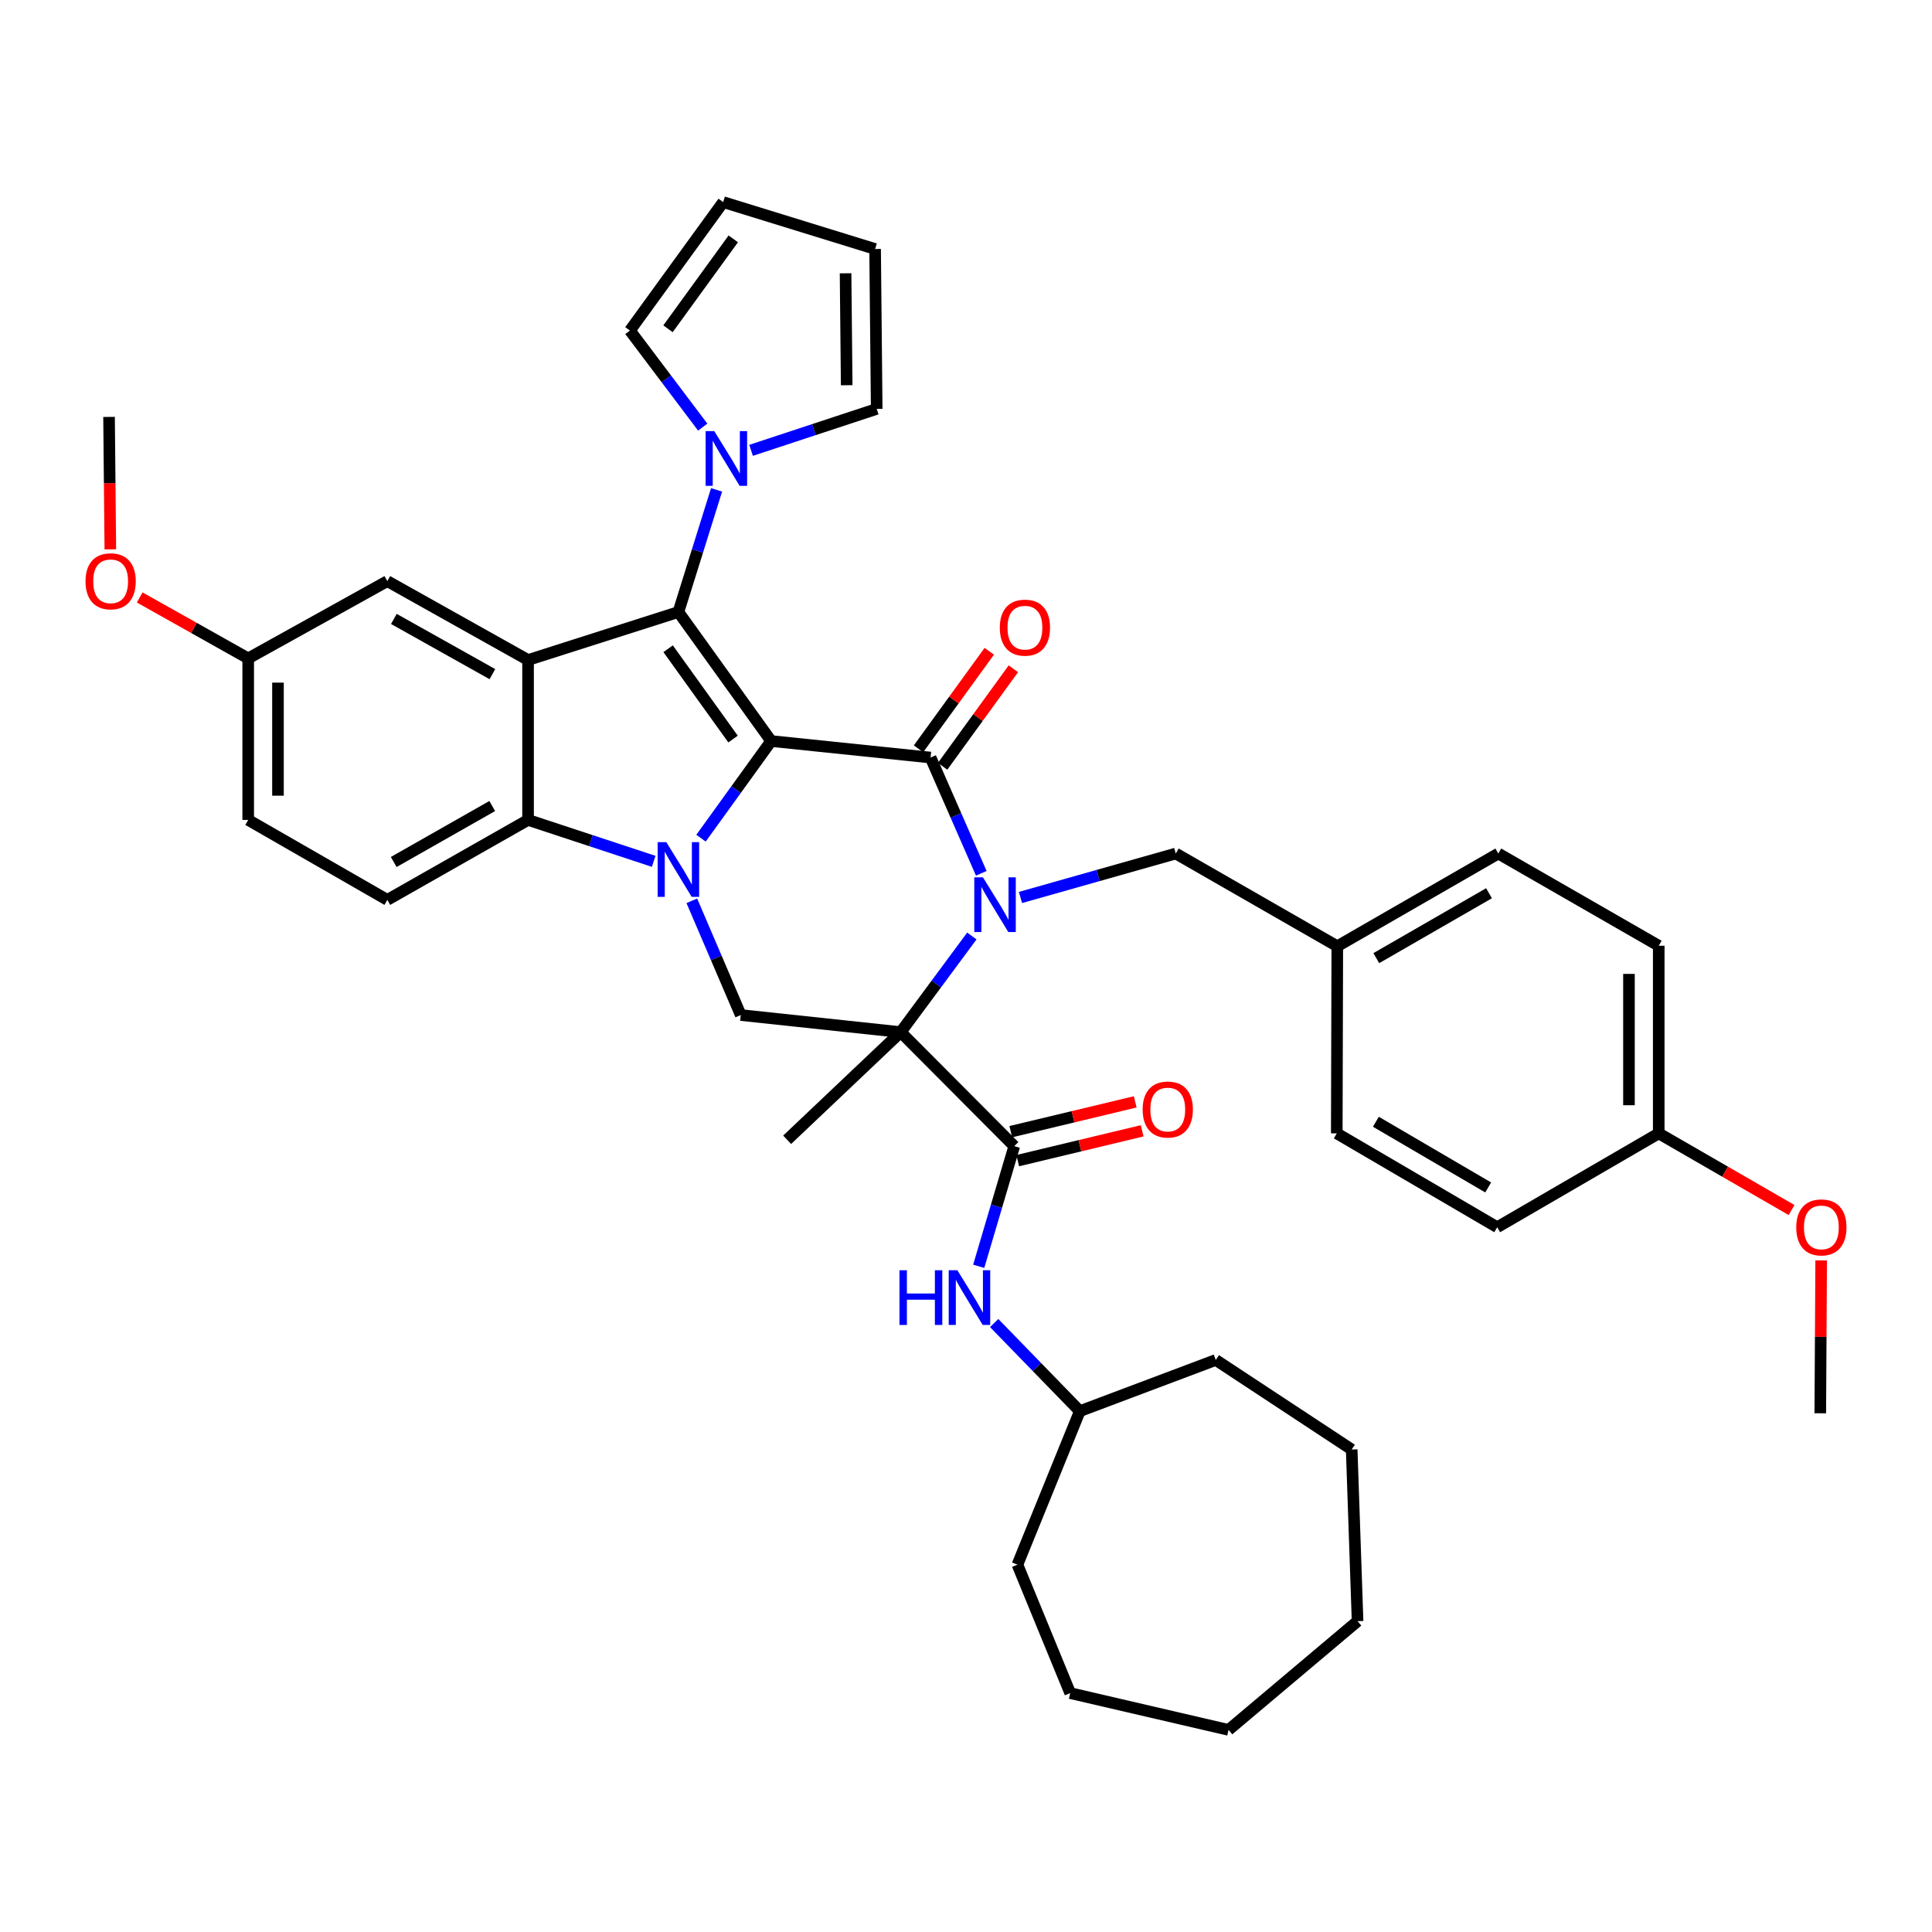 <?xml version='1.0' encoding='iso-8859-1'?>
<svg version='1.1' baseProfile='full'
              xmlns='http://www.w3.org/2000/svg'
                      xmlns:rdkit='http://www.rdkit.org/xml'
                      xmlns:xlink='http://www.w3.org/1999/xlink'
                  xml:space='preserve'
width='1000px' height='1000px' viewBox='0 0 1000 1000'>
<!-- END OF HEADER -->
<rect style='opacity:1.0;fill:#FFFFFF;stroke:none' width='1000' height='1000' x='0' y='0'> </rect>
<path class='bond-0' d='M 399.146,383.562 L 380.994,408.7' style='fill:none;fill-rule:evenodd;stroke:#000000;stroke-width:6px;stroke-linecap:butt;stroke-linejoin:miter;stroke-opacity:1' />
<path class='bond-0' d='M 380.994,408.7 L 362.843,433.838' style='fill:none;fill-rule:evenodd;stroke:#0000FF;stroke-width:6px;stroke-linecap:butt;stroke-linejoin:miter;stroke-opacity:1' />
<path class='bond-2' d='M 399.146,383.562 L 481.66,392.108' style='fill:none;fill-rule:evenodd;stroke:#000000;stroke-width:6px;stroke-linecap:butt;stroke-linejoin:miter;stroke-opacity:1' />
<path class='bond-4' d='M 399.146,383.562 L 351.137,316.777' style='fill:none;fill-rule:evenodd;stroke:#000000;stroke-width:6px;stroke-linecap:butt;stroke-linejoin:miter;stroke-opacity:1' />
<path class='bond-4' d='M 379.43,382.54 L 345.824,335.791' style='fill:none;fill-rule:evenodd;stroke:#000000;stroke-width:6px;stroke-linecap:butt;stroke-linejoin:miter;stroke-opacity:1' />
<path class='bond-6' d='M 338.349,445.831 L 305.837,435.109' style='fill:none;fill-rule:evenodd;stroke:#0000FF;stroke-width:6px;stroke-linecap:butt;stroke-linejoin:miter;stroke-opacity:1' />
<path class='bond-6' d='M 305.837,435.109 L 273.324,424.387' style='fill:none;fill-rule:evenodd;stroke:#000000;stroke-width:6px;stroke-linecap:butt;stroke-linejoin:miter;stroke-opacity:1' />
<path class='bond-8' d='M 358.082,466.257 L 370.75,495.822' style='fill:none;fill-rule:evenodd;stroke:#0000FF;stroke-width:6px;stroke-linecap:butt;stroke-linejoin:miter;stroke-opacity:1' />
<path class='bond-8' d='M 370.75,495.822 L 383.417,525.387' style='fill:none;fill-rule:evenodd;stroke:#000000;stroke-width:6px;stroke-linecap:butt;stroke-linejoin:miter;stroke-opacity:1' />
<path class='bond-1' d='M 507.912,452.021 L 494.786,422.064' style='fill:none;fill-rule:evenodd;stroke:#0000FF;stroke-width:6px;stroke-linecap:butt;stroke-linejoin:miter;stroke-opacity:1' />
<path class='bond-1' d='M 494.786,422.064 L 481.66,392.108' style='fill:none;fill-rule:evenodd;stroke:#000000;stroke-width:6px;stroke-linecap:butt;stroke-linejoin:miter;stroke-opacity:1' />
<path class='bond-3' d='M 503.028,484.472 L 484.616,509.347' style='fill:none;fill-rule:evenodd;stroke:#0000FF;stroke-width:6px;stroke-linecap:butt;stroke-linejoin:miter;stroke-opacity:1' />
<path class='bond-3' d='M 484.616,509.347 L 466.205,534.223' style='fill:none;fill-rule:evenodd;stroke:#000000;stroke-width:6px;stroke-linecap:butt;stroke-linejoin:miter;stroke-opacity:1' />
<path class='bond-11' d='M 528.197,464.533 L 568.387,453.159' style='fill:none;fill-rule:evenodd;stroke:#0000FF;stroke-width:6px;stroke-linecap:butt;stroke-linejoin:miter;stroke-opacity:1' />
<path class='bond-11' d='M 568.387,453.159 L 608.577,441.786' style='fill:none;fill-rule:evenodd;stroke:#000000;stroke-width:6px;stroke-linecap:butt;stroke-linejoin:miter;stroke-opacity:1' />
<path class='bond-13' d='M 487.897,396.633 L 506.208,371.394' style='fill:none;fill-rule:evenodd;stroke:#000000;stroke-width:6px;stroke-linecap:butt;stroke-linejoin:miter;stroke-opacity:1' />
<path class='bond-13' d='M 506.208,371.394 L 524.519,346.156' style='fill:none;fill-rule:evenodd;stroke:#FF0000;stroke-width:6px;stroke-linecap:butt;stroke-linejoin:miter;stroke-opacity:1' />
<path class='bond-13' d='M 475.422,387.582 L 493.733,362.344' style='fill:none;fill-rule:evenodd;stroke:#000000;stroke-width:6px;stroke-linecap:butt;stroke-linejoin:miter;stroke-opacity:1' />
<path class='bond-13' d='M 493.733,362.344 L 512.044,337.105' style='fill:none;fill-rule:evenodd;stroke:#FF0000;stroke-width:6px;stroke-linecap:butt;stroke-linejoin:miter;stroke-opacity:1' />
<path class='bond-7' d='M 466.205,534.223 L 524.976,593.251' style='fill:none;fill-rule:evenodd;stroke:#000000;stroke-width:6px;stroke-linecap:butt;stroke-linejoin:miter;stroke-opacity:1' />
<path class='bond-20' d='M 466.205,534.223 L 407.425,589.946' style='fill:none;fill-rule:evenodd;stroke:#000000;stroke-width:6px;stroke-linecap:butt;stroke-linejoin:miter;stroke-opacity:1' />
<path class='bond-40' d='M 466.205,534.223 L 383.417,525.387' style='fill:none;fill-rule:evenodd;stroke:#000000;stroke-width:6px;stroke-linecap:butt;stroke-linejoin:miter;stroke-opacity:1' />
<path class='bond-5' d='M 351.137,316.777 L 273.324,341.616' style='fill:none;fill-rule:evenodd;stroke:#000000;stroke-width:6px;stroke-linecap:butt;stroke-linejoin:miter;stroke-opacity:1' />
<path class='bond-9' d='M 351.137,316.777 L 361.015,285.165' style='fill:none;fill-rule:evenodd;stroke:#000000;stroke-width:6px;stroke-linecap:butt;stroke-linejoin:miter;stroke-opacity:1' />
<path class='bond-9' d='M 361.015,285.165 L 370.893,253.553' style='fill:none;fill-rule:evenodd;stroke:#0000FF;stroke-width:6px;stroke-linecap:butt;stroke-linejoin:miter;stroke-opacity:1' />
<path class='bond-14' d='M 273.324,341.616 L 200.477,300.792' style='fill:none;fill-rule:evenodd;stroke:#000000;stroke-width:6px;stroke-linecap:butt;stroke-linejoin:miter;stroke-opacity:1' />
<path class='bond-14' d='M 254.862,348.937 L 203.869,320.36' style='fill:none;fill-rule:evenodd;stroke:#000000;stroke-width:6px;stroke-linecap:butt;stroke-linejoin:miter;stroke-opacity:1' />
<path class='bond-41' d='M 273.324,341.616 L 273.324,424.387' style='fill:none;fill-rule:evenodd;stroke:#000000;stroke-width:6px;stroke-linecap:butt;stroke-linejoin:miter;stroke-opacity:1' />
<path class='bond-12' d='M 273.324,424.387 L 200.477,465.777' style='fill:none;fill-rule:evenodd;stroke:#000000;stroke-width:6px;stroke-linecap:butt;stroke-linejoin:miter;stroke-opacity:1' />
<path class='bond-12' d='M 254.783,417.195 L 203.79,446.168' style='fill:none;fill-rule:evenodd;stroke:#000000;stroke-width:6px;stroke-linecap:butt;stroke-linejoin:miter;stroke-opacity:1' />
<path class='bond-10' d='M 524.976,593.251 L 515.779,624.343' style='fill:none;fill-rule:evenodd;stroke:#000000;stroke-width:6px;stroke-linecap:butt;stroke-linejoin:miter;stroke-opacity:1' />
<path class='bond-10' d='M 515.779,624.343 L 506.582,655.434' style='fill:none;fill-rule:evenodd;stroke:#0000FF;stroke-width:6px;stroke-linecap:butt;stroke-linejoin:miter;stroke-opacity:1' />
<path class='bond-17' d='M 526.772,600.745 L 558.979,593.026' style='fill:none;fill-rule:evenodd;stroke:#000000;stroke-width:6px;stroke-linecap:butt;stroke-linejoin:miter;stroke-opacity:1' />
<path class='bond-17' d='M 558.979,593.026 L 591.187,585.308' style='fill:none;fill-rule:evenodd;stroke:#FF0000;stroke-width:6px;stroke-linecap:butt;stroke-linejoin:miter;stroke-opacity:1' />
<path class='bond-17' d='M 523.18,585.757 L 555.387,578.039' style='fill:none;fill-rule:evenodd;stroke:#000000;stroke-width:6px;stroke-linecap:butt;stroke-linejoin:miter;stroke-opacity:1' />
<path class='bond-17' d='M 555.387,578.039 L 587.595,570.32' style='fill:none;fill-rule:evenodd;stroke:#FF0000;stroke-width:6px;stroke-linecap:butt;stroke-linejoin:miter;stroke-opacity:1' />
<path class='bond-15' d='M 388.756,233.094 L 421.269,222.372' style='fill:none;fill-rule:evenodd;stroke:#0000FF;stroke-width:6px;stroke-linecap:butt;stroke-linejoin:miter;stroke-opacity:1' />
<path class='bond-15' d='M 421.269,222.372 L 453.781,211.65' style='fill:none;fill-rule:evenodd;stroke:#000000;stroke-width:6px;stroke-linecap:butt;stroke-linejoin:miter;stroke-opacity:1' />
<path class='bond-16' d='M 363.729,221.078 L 344.885,196.085' style='fill:none;fill-rule:evenodd;stroke:#0000FF;stroke-width:6px;stroke-linecap:butt;stroke-linejoin:miter;stroke-opacity:1' />
<path class='bond-16' d='M 344.885,196.085 L 326.042,171.091' style='fill:none;fill-rule:evenodd;stroke:#000000;stroke-width:6px;stroke-linecap:butt;stroke-linejoin:miter;stroke-opacity:1' />
<path class='bond-25' d='M 514.579,684.795 L 536.748,707.602' style='fill:none;fill-rule:evenodd;stroke:#0000FF;stroke-width:6px;stroke-linecap:butt;stroke-linejoin:miter;stroke-opacity:1' />
<path class='bond-25' d='M 536.748,707.602 L 558.917,730.409' style='fill:none;fill-rule:evenodd;stroke:#000000;stroke-width:6px;stroke-linecap:butt;stroke-linejoin:miter;stroke-opacity:1' />
<path class='bond-21' d='M 608.577,441.786 L 692.179,489.777' style='fill:none;fill-rule:evenodd;stroke:#000000;stroke-width:6px;stroke-linecap:butt;stroke-linejoin:miter;stroke-opacity:1' />
<path class='bond-23' d='M 200.477,465.777 L 128.469,424.387' style='fill:none;fill-rule:evenodd;stroke:#000000;stroke-width:6px;stroke-linecap:butt;stroke-linejoin:miter;stroke-opacity:1' />
<path class='bond-22' d='M 200.477,300.792 L 128.469,340.786' style='fill:none;fill-rule:evenodd;stroke:#000000;stroke-width:6px;stroke-linecap:butt;stroke-linejoin:miter;stroke-opacity:1' />
<path class='bond-19' d='M 453.781,211.65 L 452.951,128.88' style='fill:none;fill-rule:evenodd;stroke:#000000;stroke-width:6px;stroke-linecap:butt;stroke-linejoin:miter;stroke-opacity:1' />
<path class='bond-19' d='M 438.245,199.389 L 437.664,141.45' style='fill:none;fill-rule:evenodd;stroke:#000000;stroke-width:6px;stroke-linecap:butt;stroke-linejoin:miter;stroke-opacity:1' />
<path class='bond-18' d='M 326.042,171.091 L 374.315,104.606' style='fill:none;fill-rule:evenodd;stroke:#000000;stroke-width:6px;stroke-linecap:butt;stroke-linejoin:miter;stroke-opacity:1' />
<path class='bond-18' d='M 345.754,170.174 L 379.546,123.634' style='fill:none;fill-rule:evenodd;stroke:#000000;stroke-width:6px;stroke-linecap:butt;stroke-linejoin:miter;stroke-opacity:1' />
<path class='bond-42' d='M 374.315,104.606 L 452.951,128.88' style='fill:none;fill-rule:evenodd;stroke:#000000;stroke-width:6px;stroke-linecap:butt;stroke-linejoin:miter;stroke-opacity:1' />
<path class='bond-26' d='M 692.179,489.777 L 691.913,586.632' style='fill:none;fill-rule:evenodd;stroke:#000000;stroke-width:6px;stroke-linecap:butt;stroke-linejoin:miter;stroke-opacity:1' />
<path class='bond-27' d='M 692.179,489.777 L 775.515,441.786' style='fill:none;fill-rule:evenodd;stroke:#000000;stroke-width:6px;stroke-linecap:butt;stroke-linejoin:miter;stroke-opacity:1' />
<path class='bond-27' d='M 712.37,495.934 L 770.706,462.34' style='fill:none;fill-rule:evenodd;stroke:#000000;stroke-width:6px;stroke-linecap:butt;stroke-linejoin:miter;stroke-opacity:1' />
<path class='bond-30' d='M 128.469,340.786 L 100.388,325.013' style='fill:none;fill-rule:evenodd;stroke:#000000;stroke-width:6px;stroke-linecap:butt;stroke-linejoin:miter;stroke-opacity:1' />
<path class='bond-30' d='M 100.388,325.013 L 72.307,309.24' style='fill:none;fill-rule:evenodd;stroke:#FF0000;stroke-width:6px;stroke-linecap:butt;stroke-linejoin:miter;stroke-opacity:1' />
<path class='bond-43' d='M 128.469,340.786 L 128.469,424.387' style='fill:none;fill-rule:evenodd;stroke:#000000;stroke-width:6px;stroke-linecap:butt;stroke-linejoin:miter;stroke-opacity:1' />
<path class='bond-43' d='M 143.881,353.326 L 143.881,411.847' style='fill:none;fill-rule:evenodd;stroke:#000000;stroke-width:6px;stroke-linecap:butt;stroke-linejoin:miter;stroke-opacity:1' />
<path class='bond-24' d='M 858.56,586.632 L 858.56,489.52' style='fill:none;fill-rule:evenodd;stroke:#000000;stroke-width:6px;stroke-linecap:butt;stroke-linejoin:miter;stroke-opacity:1' />
<path class='bond-24' d='M 843.148,572.066 L 843.148,504.087' style='fill:none;fill-rule:evenodd;stroke:#000000;stroke-width:6px;stroke-linecap:butt;stroke-linejoin:miter;stroke-opacity:1' />
<path class='bond-31' d='M 858.56,586.632 L 892.932,606.471' style='fill:none;fill-rule:evenodd;stroke:#000000;stroke-width:6px;stroke-linecap:butt;stroke-linejoin:miter;stroke-opacity:1' />
<path class='bond-31' d='M 892.932,606.471 L 927.305,626.309' style='fill:none;fill-rule:evenodd;stroke:#FF0000;stroke-width:6px;stroke-linecap:butt;stroke-linejoin:miter;stroke-opacity:1' />
<path class='bond-44' d='M 858.56,586.632 L 774.958,635.214' style='fill:none;fill-rule:evenodd;stroke:#000000;stroke-width:6px;stroke-linecap:butt;stroke-linejoin:miter;stroke-opacity:1' />
<path class='bond-34' d='M 558.917,730.409 L 629.281,703.918' style='fill:none;fill-rule:evenodd;stroke:#000000;stroke-width:6px;stroke-linecap:butt;stroke-linejoin:miter;stroke-opacity:1' />
<path class='bond-35' d='M 558.917,730.409 L 526.62,809.866' style='fill:none;fill-rule:evenodd;stroke:#000000;stroke-width:6px;stroke-linecap:butt;stroke-linejoin:miter;stroke-opacity:1' />
<path class='bond-29' d='M 691.913,586.632 L 774.958,635.214' style='fill:none;fill-rule:evenodd;stroke:#000000;stroke-width:6px;stroke-linecap:butt;stroke-linejoin:miter;stroke-opacity:1' />
<path class='bond-29' d='M 712.152,580.617 L 770.284,614.624' style='fill:none;fill-rule:evenodd;stroke:#000000;stroke-width:6px;stroke-linecap:butt;stroke-linejoin:miter;stroke-opacity:1' />
<path class='bond-28' d='M 775.515,441.786 L 858.56,489.52' style='fill:none;fill-rule:evenodd;stroke:#000000;stroke-width:6px;stroke-linecap:butt;stroke-linejoin:miter;stroke-opacity:1' />
<path class='bond-32' d='M 57.106,284.347 L 56.775,250.071' style='fill:none;fill-rule:evenodd;stroke:#FF0000;stroke-width:6px;stroke-linecap:butt;stroke-linejoin:miter;stroke-opacity:1' />
<path class='bond-32' d='M 56.775,250.071 L 56.443,215.795' style='fill:none;fill-rule:evenodd;stroke:#000000;stroke-width:6px;stroke-linecap:butt;stroke-linejoin:miter;stroke-opacity:1' />
<path class='bond-33' d='M 942.636,652.382 L 942.407,691.943' style='fill:none;fill-rule:evenodd;stroke:#FF0000;stroke-width:6px;stroke-linecap:butt;stroke-linejoin:miter;stroke-opacity:1' />
<path class='bond-33' d='M 942.407,691.943 L 942.178,731.505' style='fill:none;fill-rule:evenodd;stroke:#000000;stroke-width:6px;stroke-linecap:butt;stroke-linejoin:miter;stroke-opacity:1' />
<path class='bond-37' d='M 629.281,703.918 L 699.628,750.265' style='fill:none;fill-rule:evenodd;stroke:#000000;stroke-width:6px;stroke-linecap:butt;stroke-linejoin:miter;stroke-opacity:1' />
<path class='bond-36' d='M 526.62,809.866 L 553.942,876.352' style='fill:none;fill-rule:evenodd;stroke:#000000;stroke-width:6px;stroke-linecap:butt;stroke-linejoin:miter;stroke-opacity:1' />
<path class='bond-39' d='M 553.942,876.352 L 635.899,895.394' style='fill:none;fill-rule:evenodd;stroke:#000000;stroke-width:6px;stroke-linecap:butt;stroke-linejoin:miter;stroke-opacity:1' />
<path class='bond-38' d='M 699.628,750.265 L 702.676,839.115' style='fill:none;fill-rule:evenodd;stroke:#000000;stroke-width:6px;stroke-linecap:butt;stroke-linejoin:miter;stroke-opacity:1' />
<path class='bond-45' d='M 702.676,839.115 L 635.899,895.394' style='fill:none;fill-rule:evenodd;stroke:#000000;stroke-width:6px;stroke-linecap:butt;stroke-linejoin:miter;stroke-opacity:1' />
<path  class='atom-1' d='M 344.877 435.888
L 354.157 450.888
Q 355.077 452.368, 356.557 455.048
Q 358.037 457.728, 358.117 457.888
L 358.117 435.888
L 361.877 435.888
L 361.877 464.208
L 357.997 464.208
L 348.037 447.808
Q 346.877 445.888, 345.637 443.688
Q 344.437 441.488, 344.077 440.808
L 344.077 464.208
L 340.397 464.208
L 340.397 435.888
L 344.877 435.888
' fill='#0000FF'/>
<path  class='atom-2' d='M 508.767 454.1
L 518.047 469.1
Q 518.967 470.58, 520.447 473.26
Q 521.927 475.94, 522.007 476.1
L 522.007 454.1
L 525.767 454.1
L 525.767 482.42
L 521.887 482.42
L 511.927 466.02
Q 510.767 464.1, 509.527 461.9
Q 508.327 459.7, 507.967 459.02
L 507.967 482.42
L 504.287 482.42
L 504.287 454.1
L 508.767 454.1
' fill='#0000FF'/>
<path  class='atom-10' d='M 369.708 223.151
L 378.988 238.151
Q 379.908 239.631, 381.388 242.311
Q 382.868 244.991, 382.948 245.151
L 382.948 223.151
L 386.708 223.151
L 386.708 251.471
L 382.828 251.471
L 372.868 235.071
Q 371.708 233.151, 370.468 230.951
Q 369.268 228.751, 368.908 228.071
L 368.908 251.471
L 365.228 251.471
L 365.228 223.151
L 369.708 223.151
' fill='#0000FF'/>
<path  class='atom-11' d='M 465.57 657.478
L 469.41 657.478
L 469.41 669.518
L 483.89 669.518
L 483.89 657.478
L 487.73 657.478
L 487.73 685.798
L 483.89 685.798
L 483.89 672.718
L 469.41 672.718
L 469.41 685.798
L 465.57 685.798
L 465.57 657.478
' fill='#0000FF'/>
<path  class='atom-11' d='M 495.53 657.478
L 504.81 672.478
Q 505.73 673.958, 507.21 676.638
Q 508.69 679.318, 508.77 679.478
L 508.77 657.478
L 512.53 657.478
L 512.53 685.798
L 508.65 685.798
L 498.69 669.398
Q 497.53 667.478, 496.29 665.278
Q 495.09 663.078, 494.73 662.398
L 494.73 685.798
L 491.05 685.798
L 491.05 657.478
L 495.53 657.478
' fill='#0000FF'/>
<path  class='atom-14' d='M 517.499 324.871
Q 517.499 318.071, 520.859 314.271
Q 524.219 310.471, 530.499 310.471
Q 536.779 310.471, 540.139 314.271
Q 543.499 318.071, 543.499 324.871
Q 543.499 331.751, 540.099 335.671
Q 536.699 339.551, 530.499 339.551
Q 524.259 339.551, 520.859 335.671
Q 517.499 331.791, 517.499 324.871
M 530.499 336.351
Q 534.819 336.351, 537.139 333.471
Q 539.499 330.551, 539.499 324.871
Q 539.499 319.311, 537.139 316.511
Q 534.819 313.671, 530.499 313.671
Q 526.179 313.671, 523.819 316.471
Q 521.499 319.271, 521.499 324.871
Q 521.499 330.591, 523.819 333.471
Q 526.179 336.351, 530.499 336.351
' fill='#FF0000'/>
<path  class='atom-18' d='M 591.433 574.289
Q 591.433 567.489, 594.793 563.689
Q 598.153 559.889, 604.433 559.889
Q 610.713 559.889, 614.073 563.689
Q 617.433 567.489, 617.433 574.289
Q 617.433 581.169, 614.033 585.089
Q 610.633 588.969, 604.433 588.969
Q 598.193 588.969, 594.793 585.089
Q 591.433 581.209, 591.433 574.289
M 604.433 585.769
Q 608.753 585.769, 611.073 582.889
Q 613.433 579.969, 613.433 574.289
Q 613.433 568.729, 611.073 565.929
Q 608.753 563.089, 604.433 563.089
Q 600.113 563.089, 597.753 565.889
Q 595.433 568.689, 595.433 574.289
Q 595.433 580.009, 597.753 582.889
Q 600.113 585.769, 604.433 585.769
' fill='#FF0000'/>
<path  class='atom-31' d='M 44.265 300.872
Q 44.265 294.072, 47.625 290.272
Q 50.985 286.472, 57.265 286.472
Q 63.545 286.472, 66.905 290.272
Q 70.265 294.072, 70.265 300.872
Q 70.265 307.752, 66.865 311.672
Q 63.465 315.552, 57.265 315.552
Q 51.025 315.552, 47.625 311.672
Q 44.265 307.792, 44.265 300.872
M 57.265 312.352
Q 61.585 312.352, 63.905 309.472
Q 66.265 306.552, 66.265 300.872
Q 66.265 295.312, 63.905 292.512
Q 61.585 289.672, 57.265 289.672
Q 52.945 289.672, 50.585 292.472
Q 48.265 295.272, 48.265 300.872
Q 48.265 306.592, 50.585 309.472
Q 52.945 312.352, 57.265 312.352
' fill='#FF0000'/>
<path  class='atom-32' d='M 929.735 635.294
Q 929.735 628.494, 933.095 624.694
Q 936.455 620.894, 942.735 620.894
Q 949.015 620.894, 952.375 624.694
Q 955.735 628.494, 955.735 635.294
Q 955.735 642.174, 952.335 646.094
Q 948.935 649.974, 942.735 649.974
Q 936.495 649.974, 933.095 646.094
Q 929.735 642.214, 929.735 635.294
M 942.735 646.774
Q 947.055 646.774, 949.375 643.894
Q 951.735 640.974, 951.735 635.294
Q 951.735 629.734, 949.375 626.934
Q 947.055 624.094, 942.735 624.094
Q 938.415 624.094, 936.055 626.894
Q 933.735 629.694, 933.735 635.294
Q 933.735 641.014, 936.055 643.894
Q 938.415 646.774, 942.735 646.774
' fill='#FF0000'/>
</svg>
